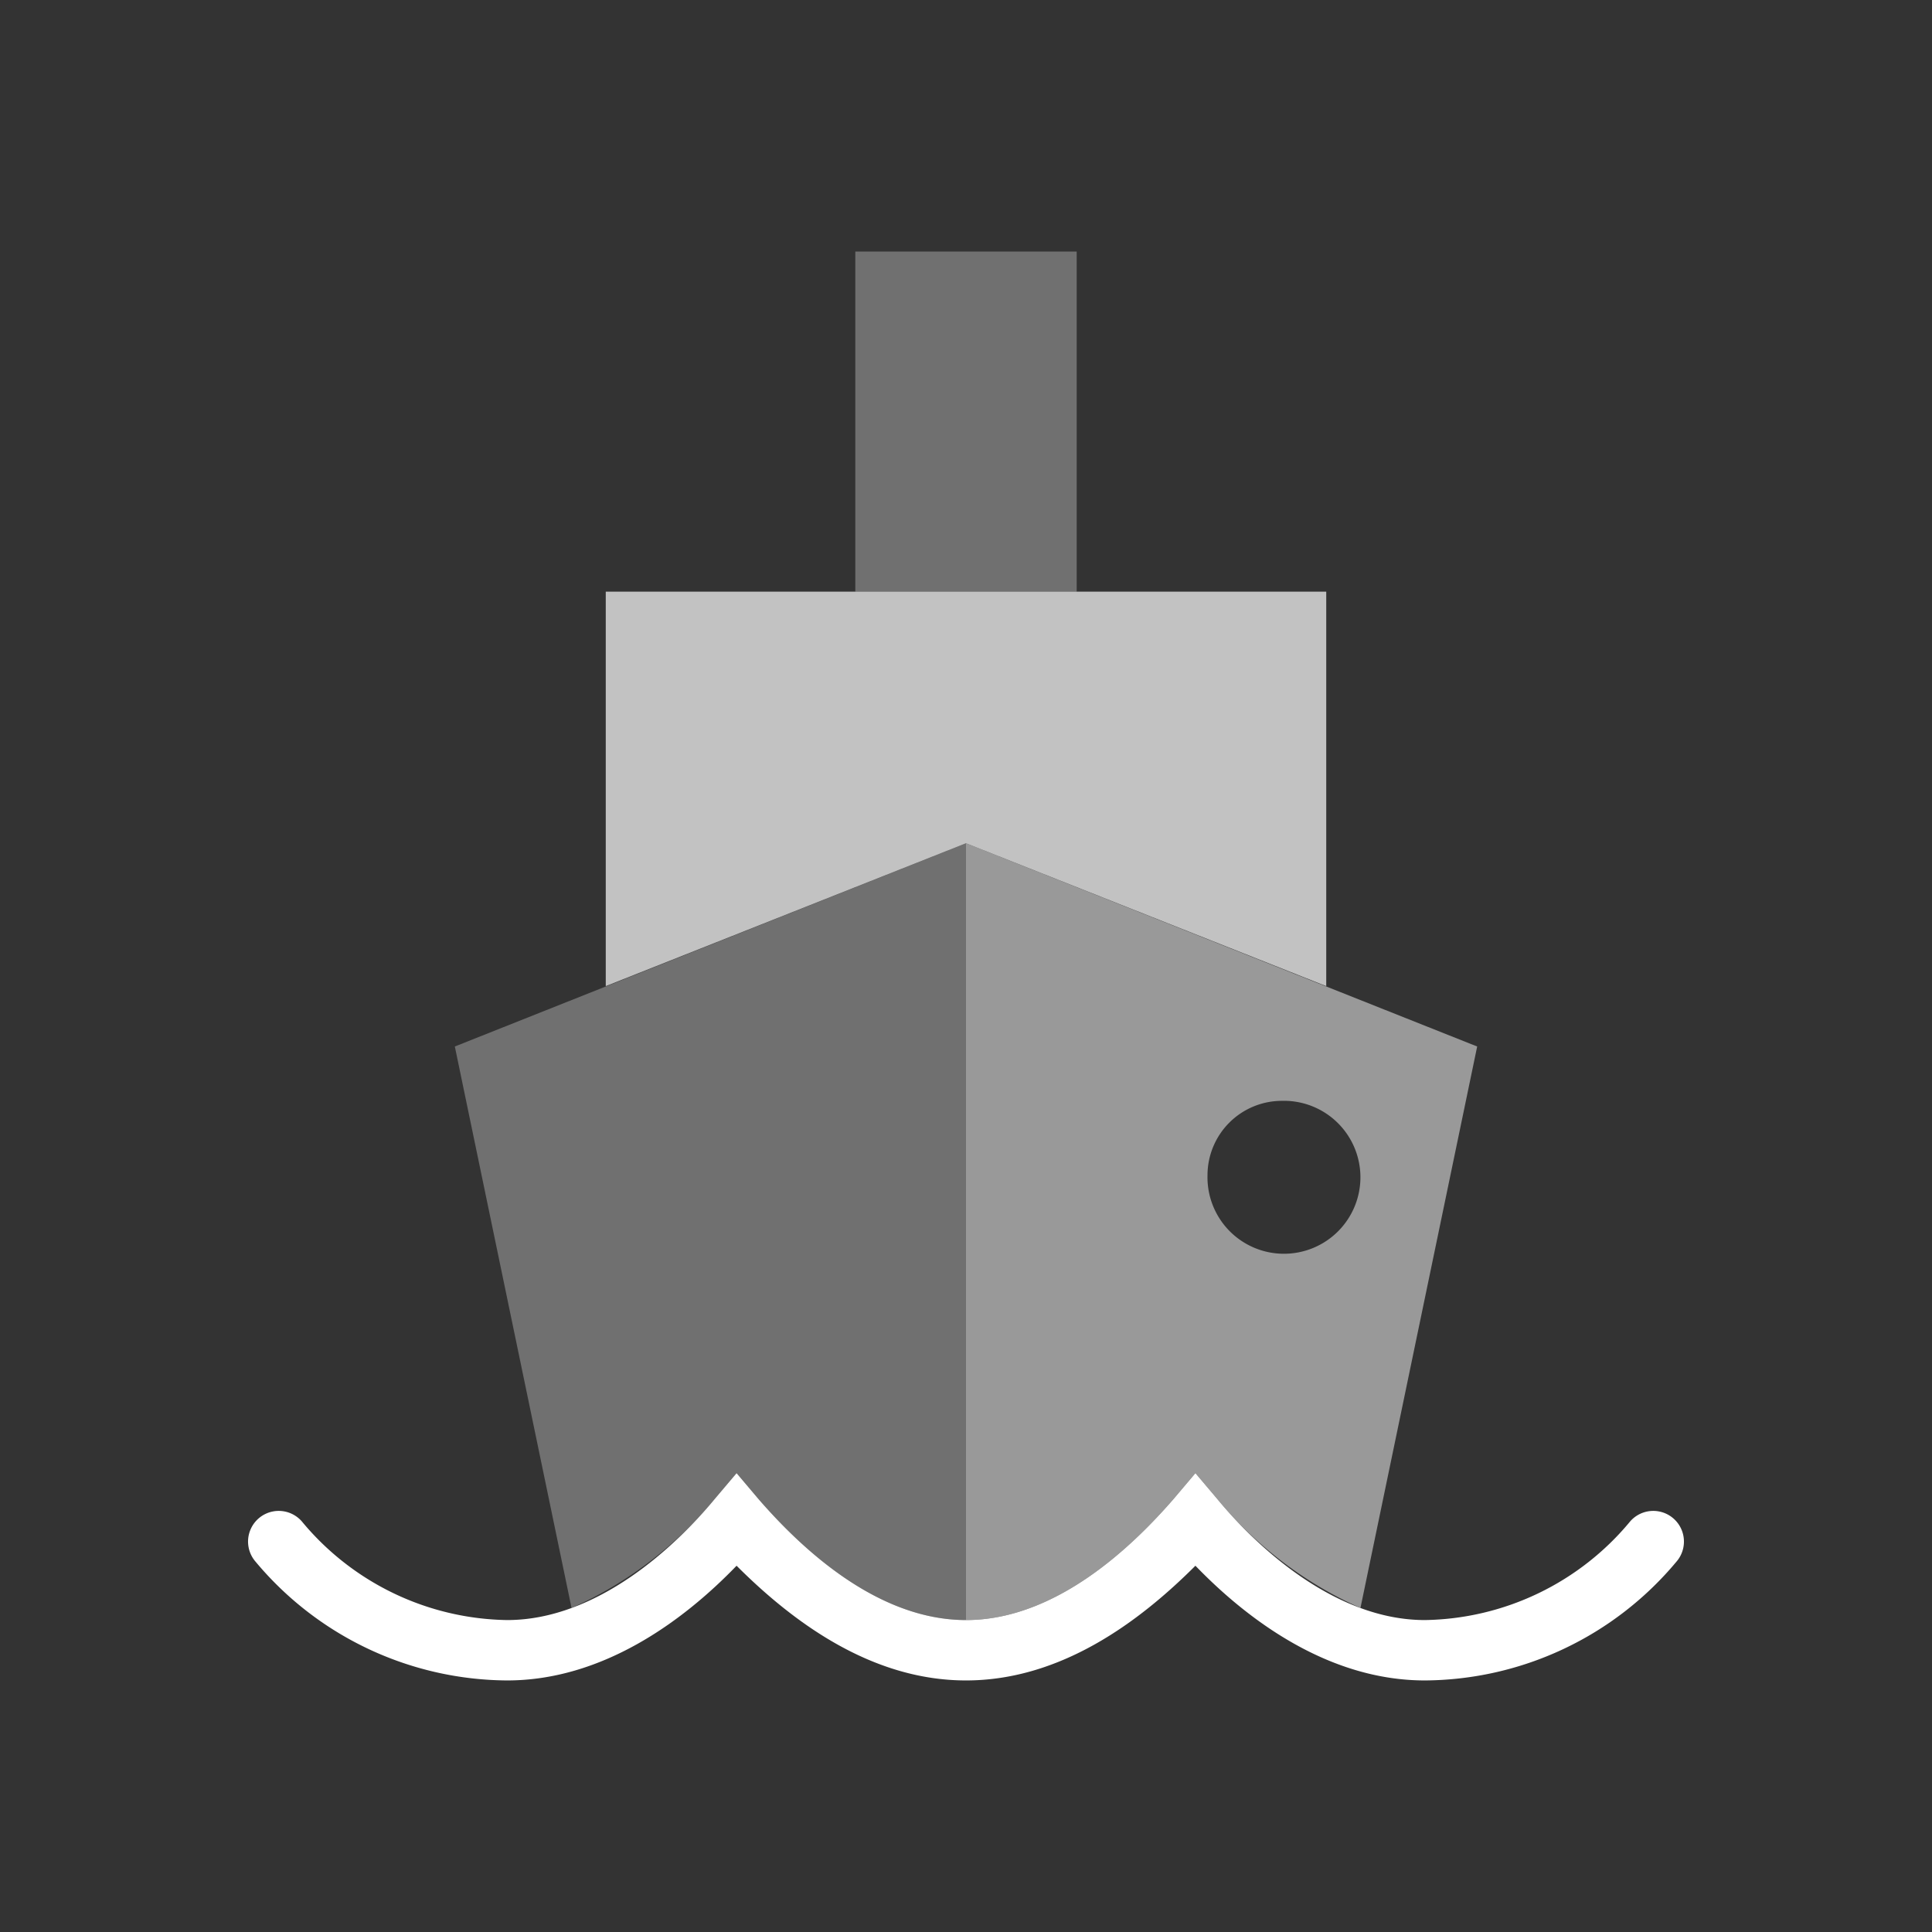 <svg id="Layer_1" data-name="Layer 1" xmlns="http://www.w3.org/2000/svg" viewBox="0 0 96 96"><rect x="0" y="0" width="96" height="96" fill="#333333" stroke="none"/><defs><style>.cls-1,.cls-2,.cls-3,.cls-4{fill:#fff;}.cls-1{opacity:0.3;}.cls-2{opacity:0.7;}.cls-3{opacity:0.5;}</style></defs><title>Ferry</title><polyline class="cls-1" points="53.5 29.4 53.5 12.5 42.5 12.5 42.5 29.4"/><polygon class="cls-2" points="48 41.9 65.9 49 65.9 29.4 30.1 29.4 30.1 49 48 41.9"/><path class="cls-3" d="M58.3,74.5l1.1-1.3,1.1,1.3a19.5,19.5,0,0,0,7.1,5.4L73.4,52,48,41.9V80.5C52.5,80.5,56.3,76.8,58.3,74.5Zm5.4-19.8A3.8,3.8,0,1,1,60,58.4,3.7,3.7,0,0,1,63.7,54.7Z"/><path class="cls-1" d="M35.5,74.5l1.1-1.3,1.1,1.3c2,2.3,5.8,6,10.3,6h0V41.9L22.6,52l5.8,27.9A19.5,19.5,0,0,0,35.5,74.5Z"/><path class="cls-4" d="M70.8,83.5c-4.7,0-8.7-2.9-11.4-5.7-2.8,2.8-6.7,5.7-11.4,5.7s-8.6-2.9-11.4-5.7c-2.7,2.8-6.7,5.7-11.4,5.7a16.4,16.4,0,0,1-12.5-5.9,1.5,1.5,0,0,1,2.3-2,13.5,13.5,0,0,0,10.2,4.9c4.5,0,8.4-3.7,10.3-6l1.1-1.3,1.1,1.3c2,2.3,5.8,6,10.3,6s8.3-3.7,10.3-6l1.1-1.3,1.1,1.3c1.9,2.3,5.8,6,10.3,6A13.5,13.5,0,0,0,81,75.6a1.5,1.5,0,0,1,2.3,2A16.4,16.4,0,0,1,70.8,83.5Z"/></svg>